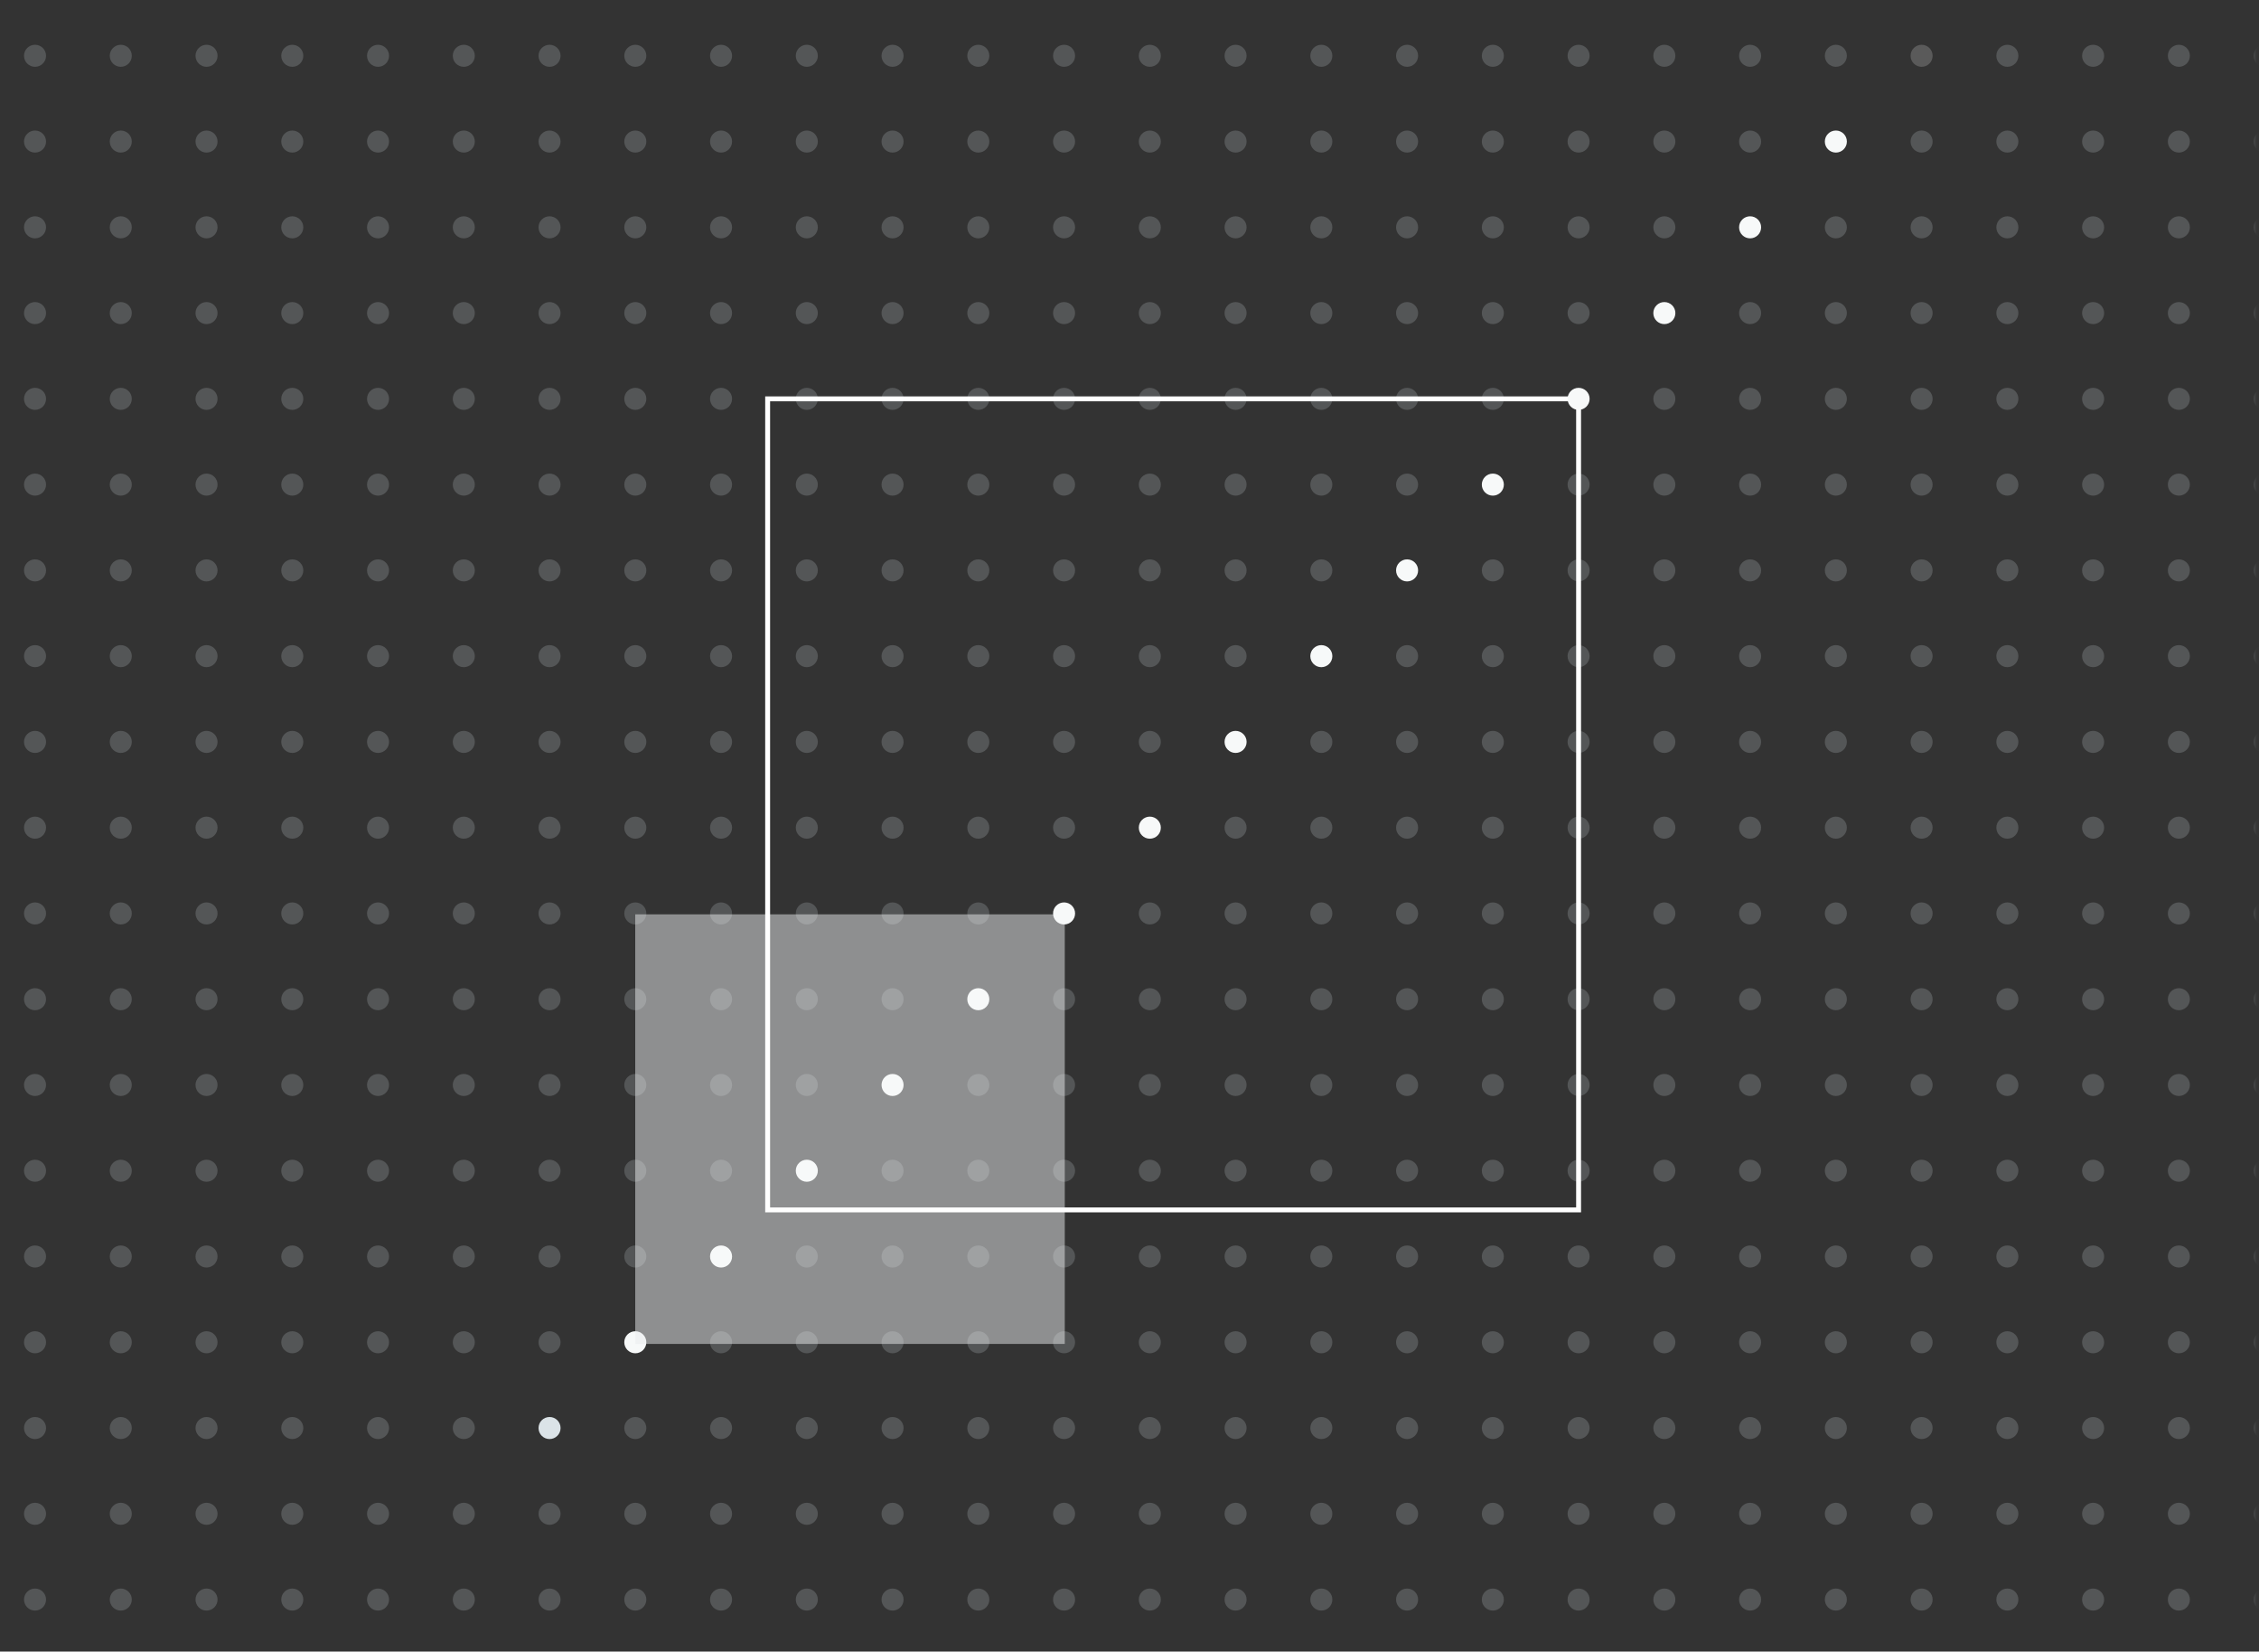 <?xml version="1.0" standalone="no"?>
<svg width="461" height="337" viewBox="0 0 461 337" fill="none" xmlns="http://www.w3.org/2000/svg">
<rect x="0" y="0" width="461" height="337" fill="#333333" stroke="none"/>
<mask id="mask0_9776_23620" style="mask-type:alpha" maskUnits="userSpaceOnUse" x="0" y="0" width="461" height="337">
<rect x="0.898" y="0.134" width="459.188" height="336.43" fill="#B33F27"/>
</mask>
<g mask="url(#mask0_9776_23620)">
<circle cx="7.148" cy="273.884" r="2.25" fill="#DBE3E7" fill-opacity="0.2"/>
<circle cx="269.648" cy="273.884" r="2.25" fill="#DBE3E7" fill-opacity="0.2"/>
<circle cx="59.648" cy="273.884" r="2.25" fill="#DBE3E7" fill-opacity="0.2"/>
<circle cx="322.148" cy="273.884" r="2.25" fill="#DBE3E7" fill-opacity="0.2"/>
<circle cx="112.148" cy="273.884" r="2.25" fill="#DBE3E7" fill-opacity="0.2"/>
<circle cx="374.648" cy="273.884" r="2.25" fill="#DBE3E7" fill-opacity="0.2"/>
<circle cx="164.648" cy="273.884" r="2.25" fill="#DBE3E7" fill-opacity="0.2"/>
<circle cx="427.148" cy="273.884" r="2.25" fill="#DBE3E7" fill-opacity="0.2"/>
<circle cx="217.148" cy="273.884" r="2.25" fill="#DBE3E7" fill-opacity="0.2"/>
<circle cx="24.648" cy="273.884" r="2.25" fill="#DBE3E7" fill-opacity="0.2"/>
<circle cx="287.148" cy="273.884" r="2.25" fill="#DBE3E7" fill-opacity="0.2"/>
<circle cx="77.148" cy="273.884" r="2.25" fill="#DBE3E7" fill-opacity="0.2"/>
<circle cx="339.648" cy="273.884" r="2.25" fill="#DBE3E7" fill-opacity="0.2"/>
<circle cx="129.648" cy="273.884" r="2.25" fill="#F7F9F9"/>
<circle cx="392.148" cy="273.884" r="2.25" fill="#DBE3E7" fill-opacity="0.2"/>
<circle cx="182.148" cy="273.884" r="2.25" fill="#DBE3E7" fill-opacity="0.2"/>
<circle cx="444.648" cy="273.884" r="2.25" fill="#DBE3E7" fill-opacity="0.2"/>
<circle cx="234.648" cy="273.884" r="2.25" fill="#DBE3E7" fill-opacity="0.2"/>
<circle cx="42.148" cy="273.884" r="2.25" fill="#DBE3E7" fill-opacity="0.2"/>
<circle cx="304.648" cy="273.884" r="2.25" fill="#DBE3E7" fill-opacity="0.2"/>
<circle cx="94.648" cy="273.884" r="2.25" fill="#DBE3E7" fill-opacity="0.2"/>
<circle cx="357.148" cy="273.884" r="2.25" fill="#DBE3E7" fill-opacity="0.2"/>
<circle cx="147.148" cy="273.884" r="2.25" fill="#DBE3E7" fill-opacity="0.2"/>
<circle cx="409.648" cy="273.884" r="2.25" fill="#DBE3E7" fill-opacity="0.2"/>
<circle cx="199.648" cy="273.884" r="2.25" fill="#DBE3E7" fill-opacity="0.2"/>
<circle cx="462.148" cy="273.884" r="2.25" fill="#DBE3E7" fill-opacity="0.2"/>
<circle cx="252.148" cy="273.884" r="2.25" fill="#DBE3E7" fill-opacity="0.2"/>
<circle cx="7.148" cy="256.384" r="2.25" fill="#DBE3E7" fill-opacity="0.2"/>
<circle cx="269.648" cy="256.384" r="2.25" fill="#DBE3E7" fill-opacity="0.2"/>
<circle cx="59.648" cy="256.384" r="2.25" fill="#DBE3E7" fill-opacity="0.2"/>
<circle cx="322.148" cy="256.384" r="2.25" fill="#DBE3E7" fill-opacity="0.2"/>
<circle cx="112.148" cy="256.384" r="2.25" fill="#DBE3E7" fill-opacity="0.2"/>
<circle cx="374.648" cy="256.384" r="2.25" fill="#DBE3E7" fill-opacity="0.2"/>
<circle cx="164.648" cy="256.384" r="2.25" fill="#DBE3E7" fill-opacity="0.2"/>
<circle cx="427.148" cy="256.384" r="2.25" fill="#DBE3E7" fill-opacity="0.2"/>
<circle cx="217.148" cy="256.384" r="2.25" fill="#DBE3E7" fill-opacity="0.2"/>
<circle cx="24.648" cy="256.384" r="2.25" fill="#DBE3E7" fill-opacity="0.2"/>
<circle cx="287.148" cy="256.384" r="2.25" fill="#DBE3E7" fill-opacity="0.2"/>
<circle cx="77.148" cy="256.384" r="2.25" fill="#DBE3E7" fill-opacity="0.2"/>
<circle cx="339.648" cy="256.384" r="2.25" fill="#DBE3E7" fill-opacity="0.2"/>
<circle cx="129.648" cy="256.384" r="2.25" fill="#DBE3E7" fill-opacity="0.2"/>
<circle cx="392.148" cy="256.384" r="2.25" fill="#DBE3E7" fill-opacity="0.2"/>
<circle cx="182.148" cy="256.384" r="2.25" fill="#DBE3E7" fill-opacity="0.2"/>
<circle cx="444.648" cy="256.384" r="2.25" fill="#DBE3E7" fill-opacity="0.2"/>
<circle cx="234.648" cy="256.384" r="2.25" fill="#DBE3E7" fill-opacity="0.2"/>
<circle cx="42.148" cy="256.384" r="2.25" fill="#DBE3E7" fill-opacity="0.2"/>
<circle cx="304.648" cy="256.384" r="2.25" fill="#DBE3E7" fill-opacity="0.2"/>
<circle cx="94.648" cy="256.384" r="2.25" fill="#DBE3E7" fill-opacity="0.2"/>
<circle cx="357.148" cy="256.384" r="2.25" fill="#DBE3E7" fill-opacity="0.2"/>
<circle cx="409.648" cy="256.384" r="2.25" fill="#DBE3E7" fill-opacity="0.2"/>
<circle cx="199.648" cy="256.384" r="2.25" fill="#DBE3E7" fill-opacity="0.2"/>
<circle cx="462.148" cy="256.384" r="2.25" fill="#DBE3E7" fill-opacity="0.2"/>
<circle cx="252.148" cy="256.384" r="2.25" fill="#DBE3E7" fill-opacity="0.2"/>
<circle cx="7.148" cy="238.884" r="2.25" fill="#DBE3E7" fill-opacity="0.2"/>
<circle cx="269.648" cy="238.884" r="2.25" fill="#DBE3E7" fill-opacity="0.2"/>
<circle cx="59.648" cy="238.884" r="2.25" fill="#DBE3E7" fill-opacity="0.2"/>
<circle cx="322.148" cy="238.884" r="2.25" fill="#DBE3E7" fill-opacity="0.2"/>
<circle cx="112.148" cy="238.884" r="2.25" fill="#DBE3E7" fill-opacity="0.2"/>
<circle cx="374.648" cy="238.884" r="2.25" fill="#DBE3E7" fill-opacity="0.2"/>
<circle cx="427.148" cy="238.884" r="2.25" fill="#DBE3E7" fill-opacity="0.2"/>
<circle cx="217.148" cy="238.884" r="2.25" fill="#DBE3E7" fill-opacity="0.2"/>
<circle cx="24.648" cy="238.884" r="2.25" fill="#DBE3E7" fill-opacity="0.2"/>
<circle cx="287.148" cy="238.884" r="2.25" fill="#DBE3E7" fill-opacity="0.2"/>
<circle cx="77.148" cy="238.884" r="2.25" fill="#DBE3E7" fill-opacity="0.2"/>
<circle cx="339.648" cy="238.884" r="2.25" fill="#DBE3E7" fill-opacity="0.2"/>
<circle cx="129.648" cy="238.884" r="2.25" fill="#DBE3E7" fill-opacity="0.2"/>
<circle cx="392.148" cy="238.884" r="2.25" fill="#DBE3E7" fill-opacity="0.2"/>
<circle cx="182.148" cy="238.884" r="2.25" fill="#DBE3E7" fill-opacity="0.2"/>
<circle cx="444.648" cy="238.884" r="2.25" fill="#DBE3E7" fill-opacity="0.2"/>
<circle cx="234.648" cy="238.884" r="2.25" fill="#DBE3E7" fill-opacity="0.2"/>
<circle cx="42.148" cy="238.884" r="2.25" fill="#DBE3E7" fill-opacity="0.2"/>
<circle cx="304.648" cy="238.884" r="2.25" fill="#DBE3E7" fill-opacity="0.2"/>
<circle cx="94.648" cy="238.884" r="2.25" fill="#DBE3E7" fill-opacity="0.2"/>
<circle cx="357.148" cy="238.884" r="2.25" fill="#DBE3E7" fill-opacity="0.2"/>
<circle cx="147.148" cy="238.884" r="2.25" fill="#DBE3E7" fill-opacity="0.2"/>
<circle cx="409.648" cy="238.884" r="2.25" fill="#DBE3E7" fill-opacity="0.2"/>
<circle cx="199.648" cy="238.884" r="2.25" fill="#DBE3E7" fill-opacity="0.2"/>
<circle cx="462.148" cy="238.884" r="2.25" fill="#DBE3E7" fill-opacity="0.2"/>
<circle cx="252.148" cy="238.884" r="2.25" fill="#DBE3E7" fill-opacity="0.2"/>
<circle cx="7.148" cy="221.384" r="2.25" fill="#DBE3E7" fill-opacity="0.2"/>
<circle cx="269.648" cy="221.384" r="2.25" fill="#DBE3E7" fill-opacity="0.2"/>
<circle cx="59.648" cy="221.384" r="2.25" fill="#DBE3E7" fill-opacity="0.2"/>
<circle cx="322.148" cy="221.384" r="2.25" fill="#DBE3E7" fill-opacity="0.2"/>
<circle cx="112.148" cy="221.384" r="2.25" fill="#DBE3E7" fill-opacity="0.2"/>
<circle cx="374.648" cy="221.384" r="2.25" fill="#DBE3E7" fill-opacity="0.2"/>
<circle cx="164.648" cy="221.384" r="2.25" fill="#DBE3E7" fill-opacity="0.2"/>
<circle cx="427.148" cy="221.384" r="2.25" fill="#DBE3E7" fill-opacity="0.2"/>
<circle cx="217.148" cy="221.384" r="2.25" fill="#DBE3E7" fill-opacity="0.2"/>
<circle cx="24.648" cy="221.384" r="2.25" fill="#DBE3E7" fill-opacity="0.2"/>
<circle cx="287.148" cy="221.384" r="2.25" fill="#DBE3E7" fill-opacity="0.2"/>
<circle cx="77.148" cy="221.384" r="2.25" fill="#DBE3E7" fill-opacity="0.2"/>
<circle cx="339.648" cy="221.384" r="2.25" fill="#DBE3E7" fill-opacity="0.2"/>
<circle cx="129.648" cy="221.384" r="2.25" fill="#DBE3E7" fill-opacity="0.2"/>
<circle cx="392.148" cy="221.384" r="2.25" fill="#DBE3E7" fill-opacity="0.2"/>
<circle cx="444.648" cy="221.384" r="2.25" fill="#DBE3E7" fill-opacity="0.2"/>
<circle cx="234.648" cy="221.384" r="2.25" fill="#DBE3E7" fill-opacity="0.2"/>
<circle cx="42.148" cy="221.384" r="2.25" fill="#DBE3E7" fill-opacity="0.2"/>
<circle cx="304.648" cy="221.384" r="2.25" fill="#DBE3E7" fill-opacity="0.2"/>
<circle cx="94.648" cy="221.384" r="2.25" fill="#DBE3E7" fill-opacity="0.2"/>
<circle cx="357.148" cy="221.384" r="2.25" fill="#DBE3E7" fill-opacity="0.2"/>
<circle cx="147.148" cy="221.384" r="2.25" fill="#DBE3E7" fill-opacity="0.2"/>
<circle cx="409.648" cy="221.384" r="2.25" fill="#DBE3E7" fill-opacity="0.2"/>
<circle cx="199.648" cy="221.384" r="2.25" fill="#DBE3E7" fill-opacity="0.2"/>
<circle cx="462.148" cy="221.384" r="2.25" fill="#DBE3E7" fill-opacity="0.2"/>
<circle cx="252.148" cy="221.384" r="2.25" fill="#DBE3E7" fill-opacity="0.2"/>
<circle cx="7.148" cy="203.884" r="2.25" fill="#DBE3E7" fill-opacity="0.2"/>
<circle cx="269.648" cy="203.884" r="2.25" fill="#DBE3E7" fill-opacity="0.2"/>
<circle cx="59.648" cy="203.884" r="2.25" fill="#DBE3E7" fill-opacity="0.2"/>
<circle cx="322.148" cy="203.884" r="2.25" fill="#DBE3E7" fill-opacity="0.2"/>
<circle cx="112.148" cy="203.884" r="2.25" fill="#DBE3E7" fill-opacity="0.2"/>
<circle cx="374.648" cy="203.884" r="2.25" fill="#DBE3E7" fill-opacity="0.2"/>
<circle cx="164.648" cy="203.884" r="2.25" fill="#DBE3E7" fill-opacity="0.2"/>
<circle cx="427.148" cy="203.884" r="2.25" fill="#DBE3E7" fill-opacity="0.2"/>
<circle cx="217.148" cy="203.884" r="2.25" fill="#DBE3E7" fill-opacity="0.2"/>
<circle cx="24.648" cy="203.884" r="2.25" fill="#DBE3E7" fill-opacity="0.2"/>
<circle cx="287.148" cy="203.884" r="2.25" fill="#DBE3E7" fill-opacity="0.2"/>
<circle cx="77.148" cy="203.884" r="2.25" fill="#DBE3E7" fill-opacity="0.2"/>
<circle cx="339.648" cy="203.884" r="2.25" fill="#DBE3E7" fill-opacity="0.2"/>
<circle cx="129.648" cy="203.884" r="2.25" fill="#DBE3E7" fill-opacity="0.2"/>
<circle cx="392.148" cy="203.884" r="2.25" fill="#DBE3E7" fill-opacity="0.2"/>
<circle cx="182.148" cy="203.884" r="2.25" fill="#DBE3E7" fill-opacity="0.2"/>
<circle cx="444.648" cy="203.884" r="2.25" fill="#DBE3E7" fill-opacity="0.2"/>
<circle cx="234.648" cy="203.884" r="2.25" fill="#DBE3E7" fill-opacity="0.2"/>
<circle cx="42.148" cy="203.884" r="2.25" fill="#DBE3E7" fill-opacity="0.2"/>
<circle cx="304.648" cy="203.884" r="2.25" fill="#DBE3E7" fill-opacity="0.2"/>
<circle cx="94.648" cy="203.884" r="2.25" fill="#DBE3E7" fill-opacity="0.2"/>
<circle cx="357.148" cy="203.884" r="2.25" fill="#DBE3E7" fill-opacity="0.2"/>
<circle cx="147.148" cy="203.884" r="2.25" fill="#DBE3E7" fill-opacity="0.2"/>
<circle cx="409.648" cy="203.884" r="2.25" fill="#DBE3E7" fill-opacity="0.2"/>
<circle cx="462.148" cy="203.884" r="2.25" fill="#DBE3E7" fill-opacity="0.2"/>
<circle cx="252.148" cy="203.884" r="2.25" fill="#DBE3E7" fill-opacity="0.2"/>
<circle cx="7.148" cy="186.384" r="2.25" fill="#DBE3E7" fill-opacity="0.2"/>
<circle cx="269.648" cy="186.384" r="2.25" fill="#DBE3E7" fill-opacity="0.2"/>
<circle cx="59.648" cy="186.384" r="2.25" fill="#DBE3E7" fill-opacity="0.2"/>
<circle cx="322.148" cy="186.384" r="2.25" fill="#DBE3E7" fill-opacity="0.2"/>
<circle cx="112.148" cy="186.384" r="2.25" fill="#DBE3E7" fill-opacity="0.2"/>
<circle cx="374.648" cy="186.384" r="2.25" fill="#DBE3E7" fill-opacity="0.2"/>
<circle cx="164.648" cy="186.384" r="2.25" fill="#DBE3E7" fill-opacity="0.2"/>
<circle cx="427.148" cy="186.384" r="2.25" fill="#DBE3E7" fill-opacity="0.2"/>
<circle cx="24.648" cy="186.384" r="2.25" fill="#DBE3E7" fill-opacity="0.2"/>
<circle cx="287.148" cy="186.384" r="2.25" fill="#DBE3E7" fill-opacity="0.2"/>
<circle cx="77.148" cy="186.384" r="2.25" fill="#DBE3E7" fill-opacity="0.2"/>
<circle cx="339.648" cy="186.384" r="2.25" fill="#DBE3E7" fill-opacity="0.2"/>
<circle cx="129.648" cy="186.384" r="2.25" fill="#DBE3E7" fill-opacity="0.2"/>
<circle cx="392.148" cy="186.384" r="2.25" fill="#DBE3E7" fill-opacity="0.2"/>
<circle cx="182.148" cy="186.384" r="2.25" fill="#DBE3E7" fill-opacity="0.2"/>
<circle cx="444.648" cy="186.384" r="2.25" fill="#DBE3E7" fill-opacity="0.2"/>
<circle cx="234.648" cy="186.384" r="2.25" fill="#DBE3E7" fill-opacity="0.2"/>
<circle cx="42.148" cy="186.384" r="2.25" fill="#DBE3E7" fill-opacity="0.2"/>
<circle cx="304.648" cy="186.384" r="2.25" fill="#DBE3E7" fill-opacity="0.2"/>
<circle cx="94.648" cy="186.384" r="2.25" fill="#DBE3E7" fill-opacity="0.2"/>
<circle cx="357.148" cy="186.384" r="2.25" fill="#DBE3E7" fill-opacity="0.2"/>
<circle cx="147.148" cy="186.384" r="2.25" fill="#DBE3E7" fill-opacity="0.2"/>
<circle cx="409.648" cy="186.384" r="2.25" fill="#DBE3E7" fill-opacity="0.2"/>
<circle cx="199.648" cy="186.384" r="2.25" fill="#DBE3E7" fill-opacity="0.2"/>
<circle cx="462.148" cy="186.384" r="2.25" fill="#DBE3E7" fill-opacity="0.2"/>
<circle cx="252.148" cy="186.384" r="2.25" fill="#DBE3E7" fill-opacity="0.2"/>
<circle cx="7.148" cy="168.884" r="2.25" fill="#DBE3E7" fill-opacity="0.2"/>
<circle cx="269.648" cy="168.884" r="2.25" fill="#DBE3E7" fill-opacity="0.2"/>
<circle cx="59.648" cy="168.884" r="2.25" fill="#DBE3E7" fill-opacity="0.2"/>
<circle cx="322.148" cy="168.884" r="2.25" fill="#DBE3E7" fill-opacity="0.2"/>
<circle cx="112.148" cy="168.884" r="2.25" fill="#DBE3E7" fill-opacity="0.2"/>
<circle cx="374.648" cy="168.884" r="2.25" fill="#DBE3E7" fill-opacity="0.2"/>
<circle cx="164.648" cy="168.884" r="2.25" fill="#DBE3E7" fill-opacity="0.2"/>
<circle cx="427.148" cy="168.884" r="2.25" fill="#DBE3E7" fill-opacity="0.2"/>
<circle cx="217.148" cy="168.884" r="2.25" fill="#DBE3E7" fill-opacity="0.2"/>
<circle cx="24.648" cy="168.884" r="2.25" fill="#DBE3E7" fill-opacity="0.2"/>
<circle cx="287.148" cy="168.884" r="2.25" fill="#DBE3E7" fill-opacity="0.2"/>
<circle cx="77.148" cy="168.884" r="2.25" fill="#DBE3E7" fill-opacity="0.2"/>
<circle cx="339.648" cy="168.884" r="2.25" fill="#DBE3E7" fill-opacity="0.2"/>
<circle cx="129.648" cy="168.884" r="2.25" fill="#DBE3E7" fill-opacity="0.2"/>
<circle cx="392.148" cy="168.884" r="2.25" fill="#DBE3E7" fill-opacity="0.2"/>
<circle cx="182.148" cy="168.884" r="2.25" fill="#DBE3E7" fill-opacity="0.2"/>
<circle cx="444.648" cy="168.884" r="2.25" fill="#DBE3E7" fill-opacity="0.2"/>
<circle cx="42.148" cy="168.884" r="2.25" fill="#DBE3E7" fill-opacity="0.2"/>
<circle cx="304.648" cy="168.884" r="2.25" fill="#DBE3E7" fill-opacity="0.2"/>
<circle cx="94.648" cy="168.884" r="2.25" fill="#DBE3E7" fill-opacity="0.2"/>
<circle cx="357.148" cy="168.884" r="2.25" fill="#DBE3E7" fill-opacity="0.2"/>
<circle cx="147.148" cy="168.884" r="2.25" fill="#DBE3E7" fill-opacity="0.2"/>
<circle cx="409.648" cy="168.884" r="2.25" fill="#DBE3E7" fill-opacity="0.2"/>
<circle cx="199.648" cy="168.884" r="2.25" fill="#DBE3E7" fill-opacity="0.2"/>
<circle cx="462.148" cy="168.884" r="2.25" fill="#DBE3E7" fill-opacity="0.2"/>
<circle cx="252.148" cy="168.884" r="2.25" fill="#DBE3E7" fill-opacity="0.2"/>
<circle cx="7.148" cy="151.384" r="2.25" fill="#DBE3E7" fill-opacity="0.2"/>
<circle cx="269.648" cy="151.384" r="2.25" fill="#DBE3E7" fill-opacity="0.2"/>
<circle cx="59.648" cy="151.384" r="2.25" fill="#DBE3E7" fill-opacity="0.2"/>
<circle cx="322.148" cy="151.384" r="2.25" fill="#DBE3E7" fill-opacity="0.2"/>
<circle cx="112.148" cy="151.384" r="2.25" fill="#DBE3E7" fill-opacity="0.2"/>
<circle cx="374.648" cy="151.384" r="2.25" fill="#DBE3E7" fill-opacity="0.2"/>
<circle cx="164.648" cy="151.384" r="2.25" fill="#DBE3E7" fill-opacity="0.2"/>
<circle cx="427.148" cy="151.384" r="2.25" fill="#DBE3E7" fill-opacity="0.2"/>
<circle cx="217.148" cy="151.384" r="2.25" fill="#DBE3E7" fill-opacity="0.2"/>
<circle cx="24.648" cy="151.384" r="2.25" fill="#DBE3E7" fill-opacity="0.2"/>
<circle cx="287.148" cy="151.384" r="2.25" fill="#DBE3E7" fill-opacity="0.2"/>
<circle cx="77.148" cy="151.384" r="2.25" fill="#DBE3E7" fill-opacity="0.2"/>
<circle cx="339.648" cy="151.384" r="2.25" fill="#DBE3E7" fill-opacity="0.2"/>
<circle cx="129.648" cy="151.384" r="2.25" fill="#DBE3E7" fill-opacity="0.2"/>
<circle cx="392.148" cy="151.384" r="2.25" fill="#DBE3E7" fill-opacity="0.2"/>
<circle cx="182.148" cy="151.384" r="2.25" fill="#DBE3E7" fill-opacity="0.2"/>
<circle cx="444.648" cy="151.384" r="2.25" fill="#DBE3E7" fill-opacity="0.2"/>
<circle cx="234.648" cy="151.384" r="2.25" fill="#DBE3E7" fill-opacity="0.2"/>
<circle cx="42.148" cy="151.384" r="2.25" fill="#DBE3E7" fill-opacity="0.2"/>
<circle cx="304.648" cy="151.384" r="2.25" fill="#DBE3E7" fill-opacity="0.2"/>
<circle cx="94.648" cy="151.384" r="2.25" fill="#DBE3E7" fill-opacity="0.2"/>
<circle cx="357.148" cy="151.384" r="2.25" fill="#DBE3E7" fill-opacity="0.2"/>
<circle cx="147.148" cy="151.384" r="2.25" fill="#DBE3E7" fill-opacity="0.2"/>
<circle cx="409.648" cy="151.384" r="2.25" fill="#DBE3E7" fill-opacity="0.2"/>
<circle cx="199.648" cy="151.384" r="2.25" fill="#DBE3E7" fill-opacity="0.2"/>
<circle cx="462.148" cy="151.384" r="2.25" fill="#DBE3E7" fill-opacity="0.2"/>
<circle cx="7.148" cy="326.384" r="2.25" fill="#DBE3E7" fill-opacity="0.2"/>
<circle cx="269.648" cy="326.384" r="2.25" fill="#DBE3E7" fill-opacity="0.2"/>
<circle cx="59.648" cy="326.384" r="2.25" fill="#DBE3E7" fill-opacity="0.2"/>
<circle cx="322.148" cy="326.384" r="2.25" fill="#DBE3E7" fill-opacity="0.2"/>
<circle cx="112.148" cy="326.384" r="2.25" fill="#DBE3E7" fill-opacity="0.2"/>
<circle cx="374.648" cy="326.384" r="2.25" fill="#DBE3E7" fill-opacity="0.2"/>
<circle cx="164.648" cy="326.384" r="2.25" fill="#DBE3E7" fill-opacity="0.2"/>
<circle cx="427.148" cy="326.384" r="2.25" fill="#DBE3E7" fill-opacity="0.2"/>
<circle cx="217.148" cy="326.384" r="2.25" fill="#DBE3E7" fill-opacity="0.2"/>
<circle cx="24.648" cy="326.384" r="2.25" fill="#DBE3E7" fill-opacity="0.2"/>
<circle cx="287.148" cy="326.384" r="2.25" fill="#DBE3E7" fill-opacity="0.2"/>
<circle cx="77.148" cy="326.384" r="2.25" fill="#DBE3E7" fill-opacity="0.2"/>
<circle cx="339.648" cy="326.384" r="2.25" fill="#DBE3E7" fill-opacity="0.2"/>
<circle cx="129.648" cy="326.384" r="2.25" fill="#DBE3E7" fill-opacity="0.2"/>
<circle cx="392.148" cy="326.384" r="2.25" fill="#DBE3E7" fill-opacity="0.2"/>
<circle cx="182.148" cy="326.384" r="2.25" fill="#DBE3E7" fill-opacity="0.2"/>
<circle cx="444.648" cy="326.384" r="2.25" fill="#DBE3E7" fill-opacity="0.2"/>
<circle cx="234.648" cy="326.384" r="2.25" fill="#DBE3E7" fill-opacity="0.2"/>
<circle cx="42.148" cy="326.384" r="2.25" fill="#DBE3E7" fill-opacity="0.2"/>
<circle cx="304.648" cy="326.384" r="2.25" fill="#DBE3E7" fill-opacity="0.2"/>
<circle cx="94.648" cy="326.384" r="2.25" fill="#DBE3E7" fill-opacity="0.2"/>
<circle cx="357.148" cy="326.384" r="2.25" fill="#DBE3E7" fill-opacity="0.2"/>
<circle cx="147.148" cy="326.384" r="2.25" fill="#DBE3E7" fill-opacity="0.2"/>
<circle cx="409.648" cy="326.384" r="2.25" fill="#DBE3E7" fill-opacity="0.2"/>
<circle cx="199.648" cy="326.384" r="2.25" fill="#DBE3E7" fill-opacity="0.2"/>
<circle cx="462.148" cy="326.384" r="2.25" fill="#DBE3E7" fill-opacity="0.2"/>
<circle cx="252.148" cy="326.384" r="2.25" fill="#DBE3E7" fill-opacity="0.2"/>
<circle cx="7.148" cy="308.884" r="2.25" fill="#DBE3E7" fill-opacity="0.2"/>
<circle cx="269.648" cy="308.884" r="2.25" fill="#DBE3E7" fill-opacity="0.2"/>
<circle cx="59.648" cy="308.884" r="2.25" fill="#DBE3E7" fill-opacity="0.2"/>
<circle cx="322.148" cy="308.884" r="2.25" fill="#DBE3E7" fill-opacity="0.2"/>
<circle cx="112.148" cy="308.884" r="2.25" fill="#DBE3E7" fill-opacity="0.2"/>
<circle cx="374.648" cy="308.884" r="2.25" fill="#DBE3E7" fill-opacity="0.2"/>
<circle cx="164.648" cy="308.884" r="2.25" fill="#DBE3E7" fill-opacity="0.2"/>
<circle cx="427.148" cy="308.884" r="2.25" fill="#DBE3E7" fill-opacity="0.2"/>
<circle cx="217.148" cy="308.884" r="2.25" fill="#DBE3E7" fill-opacity="0.2"/>
<circle cx="24.648" cy="308.884" r="2.25" fill="#DBE3E7" fill-opacity="0.2"/>
<circle cx="287.148" cy="308.884" r="2.25" fill="#DBE3E7" fill-opacity="0.2"/>
<circle cx="77.148" cy="308.884" r="2.25" fill="#DBE3E7" fill-opacity="0.2"/>
<circle cx="339.648" cy="308.884" r="2.25" fill="#DBE3E7" fill-opacity="0.2"/>
<circle cx="129.648" cy="308.884" r="2.25" fill="#DBE3E7" fill-opacity="0.2"/>
<circle cx="392.148" cy="308.884" r="2.25" fill="#DBE3E7" fill-opacity="0.2"/>
<circle cx="182.148" cy="308.884" r="2.25" fill="#DBE3E7" fill-opacity="0.2"/>
<circle cx="444.648" cy="308.884" r="2.25" fill="#DBE3E7" fill-opacity="0.2"/>
<circle cx="234.648" cy="308.884" r="2.25" fill="#DBE3E7" fill-opacity="0.2"/>
<circle cx="42.148" cy="308.884" r="2.25" fill="#DBE3E7" fill-opacity="0.2"/>
<circle cx="304.648" cy="308.884" r="2.25" fill="#DBE3E7" fill-opacity="0.2"/>
<circle cx="94.648" cy="308.884" r="2.25" fill="#DBE3E7" fill-opacity="0.2"/>
<circle cx="357.148" cy="308.884" r="2.25" fill="#DBE3E7" fill-opacity="0.2"/>
<circle cx="147.148" cy="308.884" r="2.25" fill="#DBE3E7" fill-opacity="0.2"/>
<circle cx="409.648" cy="308.884" r="2.25" fill="#DBE3E7" fill-opacity="0.2"/>
<circle cx="199.648" cy="308.884" r="2.25" fill="#DBE3E7" fill-opacity="0.2"/>
<circle cx="462.148" cy="308.884" r="2.25" fill="#DBE3E7" fill-opacity="0.2"/>
<circle cx="252.148" cy="308.884" r="2.25" fill="#DBE3E7" fill-opacity="0.2"/>
<circle cx="7.148" cy="291.384" r="2.25" fill="#DBE3E7" fill-opacity="0.2"/>
<circle cx="269.648" cy="291.384" r="2.25" fill="#DBE3E7" fill-opacity="0.2"/>
<circle cx="59.648" cy="291.384" r="2.25" fill="#DBE3E7" fill-opacity="0.2"/>
<circle cx="322.148" cy="291.384" r="2.25" fill="#DBE3E7" fill-opacity="0.2"/>
<circle cx="112.148" cy="291.384" r="2.25" fill="#DBE3E7"/>
<circle cx="374.648" cy="291.384" r="2.25" fill="#DBE3E7" fill-opacity="0.2"/>
<circle cx="164.648" cy="291.384" r="2.25" fill="#DBE3E7" fill-opacity="0.2"/>
<circle cx="427.148" cy="291.384" r="2.25" fill="#DBE3E7" fill-opacity="0.2"/>
<circle cx="217.148" cy="291.384" r="2.25" fill="#DBE3E7" fill-opacity="0.2"/>
<circle cx="24.648" cy="291.384" r="2.25" fill="#DBE3E7" fill-opacity="0.2"/>
<circle cx="287.148" cy="291.384" r="2.25" fill="#DBE3E7" fill-opacity="0.2"/>
<circle cx="77.148" cy="291.384" r="2.25" fill="#DBE3E7" fill-opacity="0.2"/>
<circle cx="339.648" cy="291.384" r="2.25" fill="#DBE3E7" fill-opacity="0.2"/>
<circle cx="129.648" cy="291.384" r="2.25" fill="#DBE3E7" fill-opacity="0.2"/>
<circle cx="392.148" cy="291.384" r="2.25" fill="#DBE3E7" fill-opacity="0.2"/>
<circle cx="182.148" cy="291.384" r="2.25" fill="#DBE3E7" fill-opacity="0.2"/>
<circle cx="444.648" cy="291.384" r="2.25" fill="#DBE3E7" fill-opacity="0.2"/>
<circle cx="234.648" cy="291.384" r="2.25" fill="#DBE3E7" fill-opacity="0.2"/>
<circle cx="42.148" cy="291.384" r="2.25" fill="#DBE3E7" fill-opacity="0.2"/>
<circle cx="304.648" cy="291.384" r="2.25" fill="#DBE3E7" fill-opacity="0.2"/>
<circle cx="94.648" cy="291.384" r="2.25" fill="#DBE3E7" fill-opacity="0.2"/>
<circle cx="357.148" cy="291.384" r="2.25" fill="#DBE3E7" fill-opacity="0.2"/>
<circle cx="147.148" cy="291.384" r="2.25" fill="#DBE3E7" fill-opacity="0.2"/>
<circle cx="409.648" cy="291.384" r="2.25" fill="#DBE3E7" fill-opacity="0.2"/>
<circle cx="199.648" cy="291.384" r="2.25" fill="#DBE3E7" fill-opacity="0.2"/>
<circle cx="462.148" cy="291.384" r="2.25" fill="#DBE3E7" fill-opacity="0.2"/>
<circle cx="252.148" cy="291.384" r="2.25" fill="#DBE3E7" fill-opacity="0.2"/>
<circle cx="7.148" cy="133.884" r="2.25" fill="#DBE3E7" fill-opacity="0.2"/>
<circle cx="59.648" cy="133.884" r="2.25" fill="#DBE3E7" fill-opacity="0.2"/>
<circle cx="322.148" cy="133.884" r="2.25" fill="#DBE3E7" fill-opacity="0.2"/>
<circle cx="112.148" cy="133.884" r="2.25" fill="#DBE3E7" fill-opacity="0.2"/>
<circle cx="374.648" cy="133.884" r="2.25" fill="#DBE3E7" fill-opacity="0.2"/>
<circle cx="164.648" cy="133.884" r="2.25" fill="#DBE3E7" fill-opacity="0.2"/>
<circle cx="427.148" cy="133.884" r="2.25" fill="#DBE3E7" fill-opacity="0.2"/>
<circle cx="217.148" cy="133.884" r="2.25" fill="#DBE3E7" fill-opacity="0.2"/>
<circle cx="24.648" cy="133.884" r="2.25" fill="#DBE3E7" fill-opacity="0.2"/>
<circle cx="287.148" cy="133.884" r="2.25" fill="#DBE3E7" fill-opacity="0.2"/>
<circle cx="77.148" cy="133.884" r="2.25" fill="#DBE3E7" fill-opacity="0.2"/>
<circle cx="339.648" cy="133.884" r="2.25" fill="#DBE3E7" fill-opacity="0.2"/>
<circle cx="129.648" cy="133.884" r="2.25" fill="#DBE3E7" fill-opacity="0.2"/>
<circle cx="392.148" cy="133.884" r="2.25" fill="#DBE3E7" fill-opacity="0.2"/>
<circle cx="182.148" cy="133.884" r="2.25" fill="#DBE3E7" fill-opacity="0.2"/>
<circle cx="444.648" cy="133.884" r="2.25" fill="#DBE3E7" fill-opacity="0.2"/>
<circle cx="234.648" cy="133.884" r="2.25" fill="#DBE3E7" fill-opacity="0.2"/>
<circle cx="42.148" cy="133.884" r="2.25" fill="#DBE3E7" fill-opacity="0.2"/>
<circle cx="304.648" cy="133.884" r="2.25" fill="#DBE3E7" fill-opacity="0.2"/>
<circle cx="94.648" cy="133.884" r="2.25" fill="#DBE3E7" fill-opacity="0.2"/>
<circle cx="357.148" cy="133.884" r="2.25" fill="#DBE3E7" fill-opacity="0.2"/>
<circle cx="147.148" cy="133.884" r="2.25" fill="#DBE3E7" fill-opacity="0.2"/>
<circle cx="409.648" cy="133.884" r="2.25" fill="#DBE3E7" fill-opacity="0.2"/>
<circle cx="199.648" cy="133.884" r="2.25" fill="#DBE3E7" fill-opacity="0.2"/>
<circle cx="462.148" cy="133.884" r="2.25" fill="#DBE3E7" fill-opacity="0.2"/>
<circle cx="252.148" cy="133.884" r="2.25" fill="#DBE3E7" fill-opacity="0.2"/>
<circle cx="7.148" cy="116.384" r="2.25" fill="#DBE3E7" fill-opacity="0.2"/>
<circle cx="269.648" cy="116.384" r="2.25" fill="#DBE3E7" fill-opacity="0.2"/>
<circle cx="59.648" cy="116.384" r="2.25" fill="#DBE3E7" fill-opacity="0.2"/>
<circle cx="322.148" cy="116.384" r="2.25" fill="#DBE3E7" fill-opacity="0.2"/>
<circle cx="112.148" cy="116.384" r="2.25" fill="#DBE3E7" fill-opacity="0.2"/>
<circle cx="374.648" cy="116.384" r="2.25" fill="#DBE3E7" fill-opacity="0.2"/>
<circle cx="164.648" cy="116.384" r="2.25" fill="#DBE3E7" fill-opacity="0.2"/>
<circle cx="427.148" cy="116.384" r="2.25" fill="#DBE3E7" fill-opacity="0.2"/>
<circle cx="217.148" cy="116.384" r="2.25" fill="#DBE3E7" fill-opacity="0.2"/>
<circle cx="24.648" cy="116.384" r="2.25" fill="#DBE3E7" fill-opacity="0.2"/>
<circle cx="77.148" cy="116.384" r="2.25" fill="#DBE3E7" fill-opacity="0.2"/>
<circle cx="339.648" cy="116.384" r="2.25" fill="#DBE3E7" fill-opacity="0.2"/>
<circle cx="129.648" cy="116.384" r="2.25" fill="#DBE3E7" fill-opacity="0.2"/>
<circle cx="392.148" cy="116.384" r="2.25" fill="#DBE3E7" fill-opacity="0.2"/>
<circle cx="182.148" cy="116.384" r="2.25" fill="#DBE3E7" fill-opacity="0.2"/>
<circle cx="444.648" cy="116.384" r="2.25" fill="#DBE3E7" fill-opacity="0.2"/>
<circle cx="234.648" cy="116.384" r="2.25" fill="#DBE3E7" fill-opacity="0.2"/>
<circle cx="42.148" cy="116.384" r="2.25" fill="#DBE3E7" fill-opacity="0.2"/>
<circle cx="304.648" cy="116.384" r="2.25" fill="#DBE3E7" fill-opacity="0.2"/>
<circle cx="94.648" cy="116.384" r="2.25" fill="#DBE3E7" fill-opacity="0.2"/>
<circle cx="357.148" cy="116.384" r="2.25" fill="#DBE3E7" fill-opacity="0.2"/>
<circle cx="147.148" cy="116.384" r="2.25" fill="#DBE3E7" fill-opacity="0.2"/>
<circle cx="409.648" cy="116.384" r="2.25" fill="#DBE3E7" fill-opacity="0.2"/>
<circle cx="199.648" cy="116.384" r="2.25" fill="#DBE3E7" fill-opacity="0.2"/>
<circle cx="462.148" cy="116.384" r="2.25" fill="#DBE3E7" fill-opacity="0.2"/>
<circle cx="252.148" cy="116.384" r="2.25" fill="#DBE3E7" fill-opacity="0.2"/>
<circle cx="7.148" cy="98.884" r="2.25" fill="#DBE3E7" fill-opacity="0.2"/>
<circle cx="269.648" cy="98.884" r="2.25" fill="#DBE3E7" fill-opacity="0.2"/>
<circle cx="59.648" cy="98.884" r="2.25" fill="#DBE3E7" fill-opacity="0.2"/>
<circle cx="322.148" cy="98.884" r="2.25" fill="#DBE3E7" fill-opacity="0.2"/>
<circle cx="112.148" cy="98.884" r="2.25" fill="#DBE3E7" fill-opacity="0.2"/>
<circle cx="374.648" cy="98.884" r="2.25" fill="#DBE3E7" fill-opacity="0.2"/>
<circle cx="164.648" cy="98.884" r="2.25" fill="#DBE3E7" fill-opacity="0.2"/>
<circle cx="427.148" cy="98.884" r="2.25" fill="#DBE3E7" fill-opacity="0.2"/>
<circle cx="217.148" cy="98.884" r="2.25" fill="#DBE3E7" fill-opacity="0.2"/>
<circle cx="24.648" cy="98.884" r="2.25" fill="#DBE3E7" fill-opacity="0.2"/>
<circle cx="287.148" cy="98.884" r="2.25" fill="#DBE3E7" fill-opacity="0.2"/>
<circle cx="77.148" cy="98.884" r="2.25" fill="#DBE3E7" fill-opacity="0.2"/>
<circle cx="339.648" cy="98.884" r="2.25" fill="#DBE3E7" fill-opacity="0.2"/>
<circle cx="129.648" cy="98.884" r="2.25" fill="#DBE3E7" fill-opacity="0.2"/>
<circle cx="392.148" cy="98.884" r="2.25" fill="#DBE3E7" fill-opacity="0.2"/>
<circle cx="182.148" cy="98.884" r="2.25" fill="#DBE3E7" fill-opacity="0.2"/>
<circle cx="444.648" cy="98.884" r="2.25" fill="#DBE3E7" fill-opacity="0.2"/>
<circle cx="234.648" cy="98.884" r="2.25" fill="#DBE3E7" fill-opacity="0.2"/>
<circle cx="42.148" cy="98.884" r="2.25" fill="#DBE3E7" fill-opacity="0.2"/>
<circle cx="94.648" cy="98.884" r="2.25" fill="#DBE3E7" fill-opacity="0.2"/>
<circle cx="357.148" cy="98.884" r="2.25" fill="#DBE3E7" fill-opacity="0.2"/>
<circle cx="147.148" cy="98.884" r="2.25" fill="#DBE3E7" fill-opacity="0.2"/>
<circle cx="409.648" cy="98.884" r="2.25" fill="#DBE3E7" fill-opacity="0.2"/>
<circle cx="199.648" cy="98.884" r="2.25" fill="#DBE3E7" fill-opacity="0.2"/>
<circle cx="462.148" cy="98.884" r="2.25" fill="#DBE3E7" fill-opacity="0.2"/>
<circle cx="252.148" cy="98.884" r="2.25" fill="#DBE3E7" fill-opacity="0.2"/>
<circle cx="7.148" cy="81.384" r="2.25" fill="#DBE3E7" fill-opacity="0.2"/>
<circle cx="269.648" cy="81.384" r="2.25" fill="#DBE3E7" fill-opacity="0.2"/>
<circle cx="59.648" cy="81.384" r="2.25" fill="#DBE3E7" fill-opacity="0.2"/>
<circle cx="112.148" cy="81.384" r="2.25" fill="#DBE3E7" fill-opacity="0.2"/>
<circle cx="374.648" cy="81.384" r="2.25" fill="#DBE3E7" fill-opacity="0.2"/>
<circle cx="164.648" cy="81.384" r="2.25" fill="#DBE3E7" fill-opacity="0.2"/>
<circle cx="427.148" cy="81.384" r="2.25" fill="#DBE3E7" fill-opacity="0.2"/>
<circle cx="217.148" cy="81.384" r="2.25" fill="#DBE3E7" fill-opacity="0.2"/>
<circle cx="24.648" cy="81.384" r="2.25" fill="#DBE3E7" fill-opacity="0.2"/>
<circle cx="287.148" cy="81.384" r="2.25" fill="#DBE3E7" fill-opacity="0.2"/>
<circle cx="77.148" cy="81.384" r="2.25" fill="#DBE3E7" fill-opacity="0.2"/>
<circle cx="339.648" cy="81.384" r="2.25" fill="#DBE3E7" fill-opacity="0.2"/>
<circle cx="129.648" cy="81.384" r="2.25" fill="#DBE3E7" fill-opacity="0.2"/>
<circle cx="392.148" cy="81.384" r="2.25" fill="#DBE3E7" fill-opacity="0.2"/>
<circle cx="182.148" cy="81.384" r="2.25" fill="#DBE3E7" fill-opacity="0.2"/>
<circle cx="444.648" cy="81.384" r="2.25" fill="#DBE3E7" fill-opacity="0.2"/>
<circle cx="234.648" cy="81.384" r="2.25" fill="#DBE3E7" fill-opacity="0.2"/>
<circle cx="42.148" cy="81.384" r="2.25" fill="#DBE3E7" fill-opacity="0.2"/>
<circle cx="304.648" cy="81.384" r="2.25" fill="#DBE3E7" fill-opacity="0.2"/>
<circle cx="94.648" cy="81.384" r="2.25" fill="#DBE3E7" fill-opacity="0.2"/>
<circle cx="357.148" cy="81.384" r="2.25" fill="#DBE3E7" fill-opacity="0.2"/>
<circle cx="147.148" cy="81.384" r="2.25" fill="#DBE3E7" fill-opacity="0.2"/>
<circle cx="409.648" cy="81.384" r="2.25" fill="#DBE3E7" fill-opacity="0.2"/>
<circle cx="199.648" cy="81.384" r="2.25" fill="#DBE3E7" fill-opacity="0.2"/>
<circle cx="462.148" cy="81.384" r="2.25" fill="#DBE3E7" fill-opacity="0.2"/>
<circle cx="252.148" cy="81.384" r="2.25" fill="#DBE3E7" fill-opacity="0.2"/>
<circle cx="7.148" cy="63.884" r="2.25" fill="#DBE3E7" fill-opacity="0.2"/>
<circle cx="269.648" cy="63.884" r="2.25" fill="#DBE3E7" fill-opacity="0.2"/>
<circle cx="59.648" cy="63.884" r="2.25" fill="#DBE3E7" fill-opacity="0.2"/>
<circle cx="322.148" cy="63.884" r="2.25" fill="#DBE3E7" fill-opacity="0.2"/>
<circle cx="112.148" cy="63.884" r="2.25" fill="#DBE3E7" fill-opacity="0.2"/>
<circle cx="374.648" cy="63.884" r="2.25" fill="#DBE3E7" fill-opacity="0.2"/>
<circle cx="164.648" cy="63.884" r="2.25" fill="#DBE3E7" fill-opacity="0.2"/>
<circle cx="427.148" cy="63.884" r="2.25" fill="#DBE3E7" fill-opacity="0.2"/>
<circle cx="217.148" cy="63.884" r="2.25" fill="#DBE3E7" fill-opacity="0.2"/>
<circle cx="24.648" cy="63.884" r="2.25" fill="#DBE3E7" fill-opacity="0.2"/>
<circle cx="287.148" cy="63.884" r="2.25" fill="#DBE3E7" fill-opacity="0.2"/>
<circle cx="77.148" cy="63.884" r="2.25" fill="#DBE3E7" fill-opacity="0.2"/>
<circle cx="129.648" cy="63.884" r="2.25" fill="#DBE3E7" fill-opacity="0.2"/>
<circle cx="392.148" cy="63.884" r="2.25" fill="#DBE3E7" fill-opacity="0.2"/>
<circle cx="182.148" cy="63.884" r="2.25" fill="#DBE3E7" fill-opacity="0.2"/>
<circle cx="444.648" cy="63.884" r="2.25" fill="#DBE3E7" fill-opacity="0.2"/>
<circle cx="234.648" cy="63.884" r="2.25" fill="#DBE3E7" fill-opacity="0.2"/>
<circle cx="42.148" cy="63.884" r="2.25" fill="#DBE3E7" fill-opacity="0.2"/>
<circle cx="304.648" cy="63.884" r="2.25" fill="#DBE3E7" fill-opacity="0.2"/>
<circle cx="94.648" cy="63.884" r="2.25" fill="#DBE3E7" fill-opacity="0.2"/>
<circle cx="357.148" cy="63.884" r="2.25" fill="#DBE3E7" fill-opacity="0.2"/>
<circle cx="147.148" cy="63.884" r="2.25" fill="#DBE3E7" fill-opacity="0.2"/>
<circle cx="409.648" cy="63.884" r="2.25" fill="#DBE3E7" fill-opacity="0.2"/>
<circle cx="199.648" cy="63.884" r="2.25" fill="#DBE3E7" fill-opacity="0.2"/>
<circle cx="462.148" cy="63.884" r="2.25" fill="#DBE3E7" fill-opacity="0.2"/>
<circle cx="252.148" cy="63.884" r="2.25" fill="#DBE3E7" fill-opacity="0.2"/>
<circle cx="7.148" cy="46.384" r="2.25" fill="#DBE3E7" fill-opacity="0.2"/>
<circle cx="269.648" cy="46.384" r="2.25" fill="#DBE3E7" fill-opacity="0.2"/>
<circle cx="59.648" cy="46.384" r="2.25" fill="#DBE3E7" fill-opacity="0.2"/>
<circle cx="322.148" cy="46.384" r="2.25" fill="#DBE3E7" fill-opacity="0.2"/>
<circle cx="112.148" cy="46.384" r="2.25" fill="#DBE3E7" fill-opacity="0.2"/>
<circle cx="374.648" cy="46.384" r="2.25" fill="#DBE3E7" fill-opacity="0.2"/>
<circle cx="164.648" cy="46.384" r="2.25" fill="#DBE3E7" fill-opacity="0.2"/>
<circle cx="427.148" cy="46.384" r="2.25" fill="#DBE3E7" fill-opacity="0.2"/>
<circle cx="217.148" cy="46.384" r="2.25" fill="#DBE3E7" fill-opacity="0.2"/>
<circle cx="24.648" cy="46.384" r="2.25" fill="#DBE3E7" fill-opacity="0.2"/>
<circle cx="287.148" cy="46.384" r="2.25" fill="#DBE3E7" fill-opacity="0.2"/>
<circle cx="77.148" cy="46.384" r="2.25" fill="#DBE3E7" fill-opacity="0.2"/>
<circle cx="339.648" cy="46.384" r="2.25" fill="#DBE3E7" fill-opacity="0.2"/>
<circle cx="129.648" cy="46.384" r="2.25" fill="#DBE3E7" fill-opacity="0.2"/>
<circle cx="392.148" cy="46.384" r="2.25" fill="#DBE3E7" fill-opacity="0.2"/>
<circle cx="182.148" cy="46.384" r="2.25" fill="#DBE3E7" fill-opacity="0.2"/>
<circle cx="444.648" cy="46.384" r="2.25" fill="#DBE3E7" fill-opacity="0.2"/>
<circle cx="234.648" cy="46.384" r="2.25" fill="#DBE3E7" fill-opacity="0.2"/>
<circle cx="42.148" cy="46.384" r="2.25" fill="#DBE3E7" fill-opacity="0.2"/>
<circle cx="304.648" cy="46.384" r="2.25" fill="#DBE3E7" fill-opacity="0.2"/>
<circle cx="94.648" cy="46.384" r="2.25" fill="#DBE3E7" fill-opacity="0.2"/>
<circle cx="357.148" cy="46.384" r="2.25" fill="#F7F9F9"/>
<circle cx="147.148" cy="46.384" r="2.25" fill="#DBE3E7" fill-opacity="0.2"/>
<circle cx="409.648" cy="46.384" r="2.25" fill="#DBE3E7" fill-opacity="0.2"/>
<circle cx="199.648" cy="46.384" r="2.25" fill="#DBE3E7" fill-opacity="0.2"/>
<circle cx="462.148" cy="46.384" r="2.25" fill="#DBE3E7" fill-opacity="0.2"/>
<circle cx="252.148" cy="46.384" r="2.25" fill="#DBE3E7" fill-opacity="0.2"/>
<circle cx="7.148" cy="28.884" r="2.25" fill="#DBE3E7" fill-opacity="0.2"/>
<circle cx="269.648" cy="28.884" r="2.25" fill="#DBE3E7" fill-opacity="0.2"/>
<circle cx="59.648" cy="28.884" r="2.25" fill="#DBE3E7" fill-opacity="0.2"/>
<circle cx="322.148" cy="28.884" r="2.25" fill="#DBE3E7" fill-opacity="0.2"/>
<circle cx="112.148" cy="28.884" r="2.25" fill="#DBE3E7" fill-opacity="0.2"/>
<circle cx="164.648" cy="28.884" r="2.25" fill="#DBE3E7" fill-opacity="0.2"/>
<circle cx="427.148" cy="28.884" r="2.25" fill="#DBE3E7" fill-opacity="0.2"/>
<circle cx="217.148" cy="28.884" r="2.25" fill="#DBE3E7" fill-opacity="0.2"/>
<circle cx="24.648" cy="28.884" r="2.25" fill="#DBE3E7" fill-opacity="0.2"/>
<circle cx="287.148" cy="28.884" r="2.25" fill="#DBE3E7" fill-opacity="0.2"/>
<circle cx="77.148" cy="28.884" r="2.25" fill="#DBE3E7" fill-opacity="0.2"/>
<circle cx="339.648" cy="28.884" r="2.25" fill="#DBE3E7" fill-opacity="0.2"/>
<circle cx="129.648" cy="28.884" r="2.25" fill="#DBE3E7" fill-opacity="0.2"/>
<circle cx="392.148" cy="28.884" r="2.25" fill="#DBE3E7" fill-opacity="0.2"/>
<circle cx="182.148" cy="28.884" r="2.25" fill="#DBE3E7" fill-opacity="0.2"/>
<circle cx="444.648" cy="28.884" r="2.25" fill="#DBE3E7" fill-opacity="0.2"/>
<circle cx="234.648" cy="28.884" r="2.25" fill="#DBE3E7" fill-opacity="0.2"/>
<circle cx="42.148" cy="28.884" r="2.25" fill="#DBE3E7" fill-opacity="0.2"/>
<circle cx="304.648" cy="28.884" r="2.25" fill="#DBE3E7" fill-opacity="0.2"/>
<circle cx="94.648" cy="28.884" r="2.25" fill="#DBE3E7" fill-opacity="0.2"/>
<circle cx="357.148" cy="28.884" r="2.25" fill="#DBE3E7" fill-opacity="0.2"/>
<circle cx="147.148" cy="28.884" r="2.25" fill="#DBE3E7" fill-opacity="0.2"/>
<circle cx="409.648" cy="28.884" r="2.25" fill="#DBE3E7" fill-opacity="0.2"/>
<circle cx="199.648" cy="28.884" r="2.25" fill="#DBE3E7" fill-opacity="0.2"/>
<circle cx="462.148" cy="28.884" r="2.25" fill="#DBE3E7" fill-opacity="0.2"/>
<circle cx="252.148" cy="28.884" r="2.25" fill="#DBE3E7" fill-opacity="0.2"/>
<circle cx="7.148" cy="11.384" r="2.25" fill="#DBE3E7" fill-opacity="0.2"/>
<circle cx="269.648" cy="11.384" r="2.25" fill="#DBE3E7" fill-opacity="0.2"/>
<circle cx="59.648" cy="11.384" r="2.25" fill="#DBE3E7" fill-opacity="0.2"/>
<circle cx="322.148" cy="11.384" r="2.25" fill="#DBE3E7" fill-opacity="0.2"/>
<circle cx="112.148" cy="11.384" r="2.25" fill="#DBE3E7" fill-opacity="0.2"/>
<circle cx="374.648" cy="11.384" r="2.25" fill="#DBE3E7" fill-opacity="0.2"/>
<circle cx="164.648" cy="11.384" r="2.25" fill="#DBE3E7" fill-opacity="0.2"/>
<circle cx="427.148" cy="11.384" r="2.25" fill="#DBE3E7" fill-opacity="0.2"/>
<circle cx="217.148" cy="11.384" r="2.25" fill="#DBE3E7" fill-opacity="0.2"/>
<circle cx="24.648" cy="11.384" r="2.25" fill="#DBE3E7" fill-opacity="0.2"/>
<circle cx="287.148" cy="11.384" r="2.25" fill="#DBE3E7" fill-opacity="0.2"/>
<circle cx="77.148" cy="11.384" r="2.25" fill="#DBE3E7" fill-opacity="0.2"/>
<circle cx="339.648" cy="11.384" r="2.25" fill="#DBE3E7" fill-opacity="0.2"/>
<circle cx="129.648" cy="11.384" r="2.25" fill="#DBE3E7" fill-opacity="0.2"/>
<circle opacity="0.2" cx="392.148" cy="11.384" r="2.25" fill="#F7F9F9"/>
<circle cx="182.148" cy="11.384" r="2.25" fill="#DBE3E7" fill-opacity="0.2"/>
<circle cx="444.648" cy="11.384" r="2.25" fill="#DBE3E7" fill-opacity="0.2"/>
<circle cx="234.648" cy="11.384" r="2.25" fill="#DBE3E7" fill-opacity="0.2"/>
<circle cx="42.148" cy="11.384" r="2.25" fill="#DBE3E7" fill-opacity="0.2"/>
<circle cx="304.648" cy="11.384" r="2.25" fill="#DBE3E7" fill-opacity="0.2"/>
<circle cx="94.648" cy="11.384" r="2.25" fill="#DBE3E7" fill-opacity="0.2"/>
<circle cx="357.148" cy="11.384" r="2.25" fill="#DBE3E7" fill-opacity="0.2"/>
<circle cx="147.148" cy="11.384" r="2.25" fill="#DBE3E7" fill-opacity="0.2"/>
<circle cx="409.648" cy="11.384" r="2.25" fill="#DBE3E7" fill-opacity="0.2"/>
<circle cx="199.648" cy="11.384" r="2.25" fill="#DBE3E7" fill-opacity="0.2"/>
<circle cx="462.148" cy="11.384" r="2.25" fill="#DBE3E7" fill-opacity="0.2"/>
<circle cx="252.148" cy="11.384" r="2.25" fill="#DBE3E7" fill-opacity="0.2"/>
</g>
<rect opacity="0.5" x="129.636" y="186.568" width="87.654" height="87.654" fill="#EAECEE"/>
<rect x="156.656" y="81.384" width="165.491" height="165.491" stroke="white"/>
<circle cx="147.148" cy="256.384" r="2.25" fill="#F7F9F9"/>
<circle cx="164.648" cy="238.884" r="2.25" fill="#F7F9F9"/>
<circle cx="182.148" cy="221.384" r="2.25" fill="#F7F9F9"/>
<circle cx="199.648" cy="203.884" r="2.25" fill="#F7F9F9"/>
<circle cx="217.148" cy="186.384" r="2.25" fill="#F7F9F9"/>
<circle cx="234.648" cy="168.884" r="2.25" fill="#F7F9F9"/>
<circle cx="252.148" cy="151.384" r="2.25" fill="#F7F9F9"/>
<circle cx="269.648" cy="133.884" r="2.25" fill="#F7F9F9"/>
<circle cx="287.148" cy="116.384" r="2.25" fill="#F7F9F9"/>
<circle cx="304.648" cy="98.884" r="2.25" fill="#F7F9F9"/>
<circle cx="322.148" cy="81.384" r="2.25" fill="#F7F9F9"/>
<circle cx="339.648" cy="63.884" r="2.25" fill="#F7F9F9"/>
<circle cx="374.648" cy="28.884" r="2.25" fill="#F7F9F9"/>
</svg>
